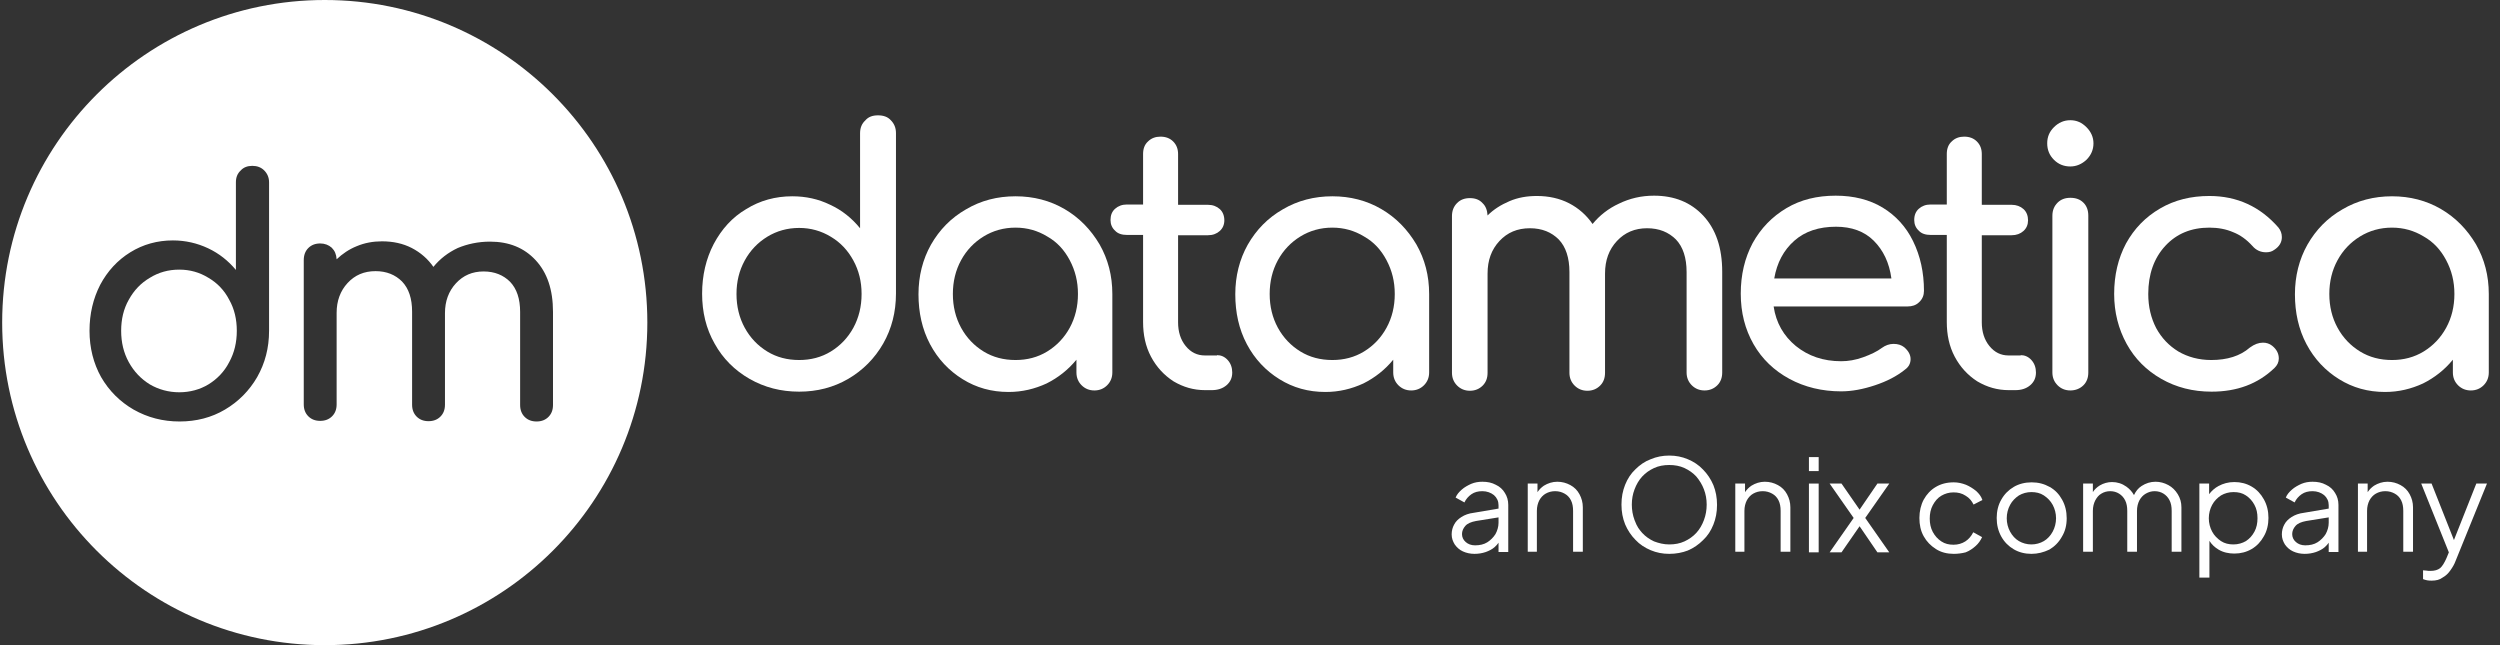 <svg width="155" height="40" viewBox="0 0 155 40" fill="none" xmlns="http://www.w3.org/2000/svg">
<rect x="0" y="0" width="155" height="40" fill="#333333" stroke="none"/>
<path d="M11.116 16.717C11.777 16.717 12.38 16.887 12.927 17.226C13.475 17.547 13.909 18 14.211 18.585C14.531 19.151 14.682 19.793 14.682 20.509C14.682 21.226 14.531 21.868 14.211 22.453C13.909 23.038 13.475 23.491 12.927 23.83C12.399 24.151 11.777 24.321 11.116 24.321C10.456 24.321 9.833 24.151 9.286 23.83C8.739 23.491 8.305 23.038 7.984 22.453C7.663 21.868 7.512 21.226 7.512 20.509C7.512 19.793 7.663 19.151 7.984 18.585C8.305 18 8.739 17.547 9.286 17.226C9.833 16.887 10.437 16.717 11.116 16.717Z" fill="white"/>
<path fill-rule="evenodd" clip-rule="evenodd" d="M20.135 0C31.181 0 40.135 8.954 40.135 20C40.135 31.046 31.181 40 20.135 40C9.089 40 0.135 31.046 0.135 20C0.135 8.954 9.089 0 20.135 0ZM15.645 10.283C15.343 10.283 15.097 10.377 14.928 10.566C14.72 10.755 14.626 11 14.626 11.302V16.736C14.154 16.17 13.588 15.717 12.909 15.396C12.229 15.075 11.494 14.906 10.72 14.906C9.758 14.906 8.871 15.151 8.079 15.642C7.286 16.132 6.663 16.811 6.211 17.66C5.777 18.509 5.55 19.453 5.55 20.509C5.55 21.566 5.795 22.528 6.267 23.377C6.758 24.227 7.437 24.906 8.286 25.396C9.154 25.887 10.097 26.132 11.135 26.132C12.173 26.132 13.116 25.887 13.946 25.396C14.777 24.906 15.456 24.226 15.946 23.377C16.437 22.509 16.682 21.566 16.682 20.509V11.302C16.682 11 16.569 10.755 16.38 10.566C16.192 10.377 15.946 10.283 15.645 10.283ZM23.682 14.962C23.135 14.962 22.607 15.057 22.116 15.264C21.645 15.453 21.229 15.736 20.871 16.076C20.852 15.774 20.758 15.547 20.569 15.359C20.38 15.189 20.135 15.094 19.852 15.094C19.55 15.094 19.305 15.189 19.116 15.377C18.928 15.566 18.833 15.811 18.833 16.132V25.076C18.833 25.377 18.928 25.623 19.116 25.811C19.305 26 19.55 26.094 19.852 26.094C20.154 26.094 20.399 26 20.588 25.811C20.777 25.623 20.871 25.377 20.871 25.076V19.396C20.871 18.66 21.097 18.038 21.55 17.547C22.003 17.057 22.569 16.811 23.286 16.811C23.965 16.811 24.512 17.038 24.927 17.453C25.343 17.887 25.55 18.509 25.55 19.321V25.094C25.55 25.396 25.645 25.642 25.833 25.83C26.022 26.019 26.267 26.113 26.569 26.113C26.871 26.113 27.116 26.019 27.305 25.83C27.494 25.642 27.588 25.396 27.588 25.094V19.415C27.588 18.679 27.814 18.056 28.267 17.566C28.72 17.075 29.286 16.83 29.984 16.83C30.663 16.83 31.211 17.056 31.626 17.472C32.041 17.906 32.248 18.528 32.248 19.34V25.113C32.248 25.415 32.343 25.66 32.531 25.849C32.72 26.038 32.965 26.132 33.267 26.132C33.569 26.132 33.814 26.038 34.003 25.849C34.192 25.66 34.286 25.415 34.286 25.113V19.34C34.286 17.962 33.927 16.906 33.21 16.132C32.493 15.358 31.55 14.981 30.38 14.981C29.644 14.981 28.965 15.132 28.38 15.377C27.777 15.66 27.267 16.057 26.871 16.547C26.531 16.057 26.078 15.66 25.531 15.377C24.984 15.094 24.361 14.962 23.682 14.962Z" fill="white"/>
<path d="M152.144 33.484L153.531 29.981H154.192L152.248 34.773C152.173 34.981 152.06 35.17 151.927 35.358C151.795 35.547 151.644 35.698 151.437 35.811C151.267 35.943 151.041 36 150.758 36C150.682 36 150.588 36 150.493 35.981C150.399 35.962 150.324 35.943 150.229 35.905V35.358C150.286 35.358 150.343 35.377 150.437 35.377C150.512 35.396 150.607 35.396 150.682 35.396C150.946 35.396 151.135 35.34 151.286 35.226C151.418 35.113 151.55 34.906 151.682 34.604L151.829 34.246L150.116 29.981H150.758L152.144 33.484Z" fill="white"/>
<path fill-rule="evenodd" clip-rule="evenodd" d="M138.531 29.887C138.927 29.887 139.286 29.981 139.607 30.17C139.927 30.358 140.173 30.623 140.361 30.962C140.55 31.302 140.644 31.679 140.644 32.113C140.644 32.528 140.55 32.924 140.361 33.245C140.173 33.585 139.927 33.849 139.607 34.038C139.286 34.226 138.927 34.321 138.531 34.321C138.173 34.321 137.833 34.245 137.55 34.075C137.321 33.938 137.129 33.763 136.984 33.532V35.811H136.361V29.981H136.965V30.639C137.122 30.432 137.317 30.256 137.55 30.132C137.833 29.981 138.154 29.887 138.531 29.887ZM138.475 30.509C138.192 30.509 137.927 30.585 137.701 30.717C137.475 30.868 137.286 31.056 137.154 31.302C137.022 31.547 136.946 31.83 136.946 32.132C136.946 32.434 137.022 32.717 137.154 32.962C137.286 33.207 137.475 33.396 137.701 33.547C137.927 33.698 138.192 33.755 138.475 33.755C138.758 33.755 139.022 33.679 139.248 33.547C139.475 33.396 139.644 33.207 139.776 32.962C139.909 32.717 139.965 32.434 139.965 32.132C139.965 31.811 139.909 31.547 139.776 31.302C139.644 31.056 139.475 30.868 139.248 30.717C139.022 30.566 138.777 30.509 138.475 30.509Z" fill="white"/>
<path fill-rule="evenodd" clip-rule="evenodd" d="M91.909 29.868C92.229 29.868 92.493 29.924 92.739 30.056C92.984 30.17 93.173 30.34 93.305 30.566C93.437 30.773 93.512 31.019 93.512 31.302V34.226H92.909V33.649C92.843 33.745 92.761 33.839 92.663 33.924C92.512 34.056 92.324 34.151 92.116 34.226C91.89 34.302 91.663 34.339 91.418 34.339C91.154 34.339 90.909 34.283 90.701 34.188C90.493 34.094 90.324 33.943 90.192 33.755C90.078 33.566 90.003 33.377 90.003 33.132C90.003 32.906 90.059 32.698 90.154 32.528C90.248 32.34 90.399 32.189 90.607 32.056C90.814 31.924 91.059 31.83 91.38 31.792L92.909 31.532V31.321C92.909 31.075 92.814 30.868 92.626 30.698C92.437 30.547 92.192 30.453 91.909 30.453C91.644 30.453 91.418 30.509 91.229 30.641C91.041 30.773 90.89 30.943 90.795 31.151L90.248 30.849C90.324 30.66 90.456 30.509 90.626 30.358C90.795 30.207 91.003 30.094 91.21 30C91.437 29.905 91.663 29.868 91.909 29.868ZM91.512 32.302C91.21 32.358 90.984 32.453 90.852 32.604C90.72 32.755 90.644 32.924 90.644 33.113C90.644 33.302 90.72 33.472 90.871 33.604C91.022 33.736 91.21 33.811 91.456 33.811C91.739 33.811 92.003 33.755 92.21 33.623C92.418 33.49 92.588 33.321 92.72 33.113C92.833 32.906 92.909 32.66 92.909 32.415V32.078L91.512 32.302Z" fill="white"/>
<path fill-rule="evenodd" clip-rule="evenodd" d="M103.493 28.245C103.909 28.245 104.286 28.321 104.644 28.472C105.003 28.622 105.324 28.83 105.588 29.113C105.852 29.377 106.078 29.717 106.229 30.075C106.38 30.453 106.456 30.849 106.456 31.302C106.456 31.755 106.38 32.151 106.229 32.528C106.078 32.906 105.871 33.226 105.588 33.49C105.324 33.755 105.003 33.981 104.644 34.132C104.305 34.264 103.909 34.339 103.493 34.339C103.078 34.339 102.701 34.264 102.343 34.113C101.984 33.962 101.663 33.755 101.399 33.472C101.135 33.207 100.909 32.868 100.758 32.509C100.607 32.132 100.531 31.736 100.531 31.283C100.531 30.83 100.607 30.434 100.758 30.056C100.909 29.679 101.116 29.358 101.399 29.094C101.663 28.83 101.984 28.604 102.343 28.472C102.701 28.321 103.078 28.245 103.493 28.245ZM103.493 28.83C103.154 28.83 102.833 28.887 102.55 29.019C102.267 29.151 102.022 29.321 101.814 29.547C101.607 29.773 101.456 30.038 101.342 30.339C101.229 30.641 101.173 30.943 101.173 31.283C101.173 31.622 101.229 31.943 101.342 32.245C101.512 32.698 101.625 32.811 101.814 33.038C102.022 33.264 102.267 33.434 102.55 33.566C102.852 33.679 103.154 33.755 103.493 33.755C103.833 33.755 104.154 33.698 104.437 33.566C104.72 33.434 104.965 33.264 105.173 33.038C105.38 32.811 105.531 32.547 105.644 32.245C105.758 31.943 105.814 31.622 105.814 31.283C105.814 30.943 105.758 30.641 105.644 30.339C105.531 30.038 105.361 29.773 105.173 29.547C104.965 29.321 104.72 29.151 104.437 29.019C104.154 28.887 103.833 28.83 103.493 28.83Z" fill="white"/>
<path d="M121.135 29.905C121.399 29.905 121.644 29.962 121.89 30.056C122.116 30.151 122.324 30.283 122.512 30.434C122.701 30.604 122.833 30.773 122.909 31L122.361 31.283C122.248 31.056 122.097 30.868 121.871 30.736C121.645 30.585 121.399 30.528 121.116 30.528C120.833 30.528 120.588 30.604 120.361 30.736C120.135 30.868 119.965 31.075 119.833 31.321C119.701 31.566 119.644 31.849 119.644 32.151C119.644 32.453 119.701 32.736 119.833 32.981C119.965 33.226 120.135 33.415 120.361 33.566C120.588 33.717 120.833 33.773 121.116 33.773C121.399 33.773 121.644 33.698 121.852 33.566C122.059 33.434 122.229 33.226 122.343 33L122.89 33.302C122.795 33.509 122.663 33.698 122.493 33.849C122.324 34 122.116 34.151 121.871 34.245C121.63 34.307 121.383 34.338 121.135 34.339C120.72 34.339 120.342 34.245 120.022 34.038C119.701 33.83 119.456 33.585 119.267 33.245C119.078 32.906 119.003 32.528 119.003 32.113C119.003 31.698 119.097 31.302 119.267 30.981C119.456 30.641 119.701 30.377 120.022 30.189C120.342 30 120.701 29.905 121.135 29.905Z" fill="white"/>
<path fill-rule="evenodd" clip-rule="evenodd" d="M125.965 29.905C126.38 29.905 126.739 30 127.078 30.189C127.418 30.377 127.663 30.641 127.852 30.981C128.041 31.321 128.135 31.698 128.135 32.132C128.135 32.566 128.041 32.943 127.833 33.283C127.644 33.623 127.38 33.887 127.06 34.075C126.701 34.245 126.343 34.339 125.946 34.339C125.55 34.339 125.173 34.245 124.852 34.056C124.531 33.868 124.267 33.604 124.078 33.264C123.89 32.924 123.795 32.547 123.795 32.113C123.795 31.698 123.89 31.302 124.078 30.981C124.267 30.641 124.531 30.377 124.852 30.189C125.173 30 125.55 29.905 125.965 29.905ZM125.946 30.509C125.663 30.509 125.399 30.585 125.173 30.717C124.946 30.868 124.758 31.056 124.626 31.302C124.493 31.547 124.418 31.83 124.418 32.132C124.418 32.434 124.493 32.717 124.626 32.962C124.758 33.207 124.946 33.415 125.173 33.547C125.399 33.679 125.663 33.755 125.946 33.755C126.229 33.755 126.493 33.679 126.72 33.547C126.946 33.415 127.135 33.207 127.267 32.962C127.399 32.717 127.475 32.434 127.475 32.132C127.475 31.83 127.399 31.547 127.267 31.302C127.135 31.056 126.946 30.868 126.72 30.717C126.493 30.566 126.229 30.509 125.946 30.509Z" fill="white"/>
<path fill-rule="evenodd" clip-rule="evenodd" d="M143.38 29.868C143.701 29.868 143.965 29.924 144.21 30.056C144.456 30.17 144.644 30.34 144.776 30.566C144.909 30.773 144.984 31.019 144.984 31.302V34.226H144.38V33.649C144.314 33.745 144.233 33.839 144.135 33.924C143.984 34.056 143.795 34.151 143.588 34.226C143.361 34.302 143.135 34.339 142.89 34.339C142.626 34.339 142.38 34.283 142.173 34.188C141.965 34.094 141.795 33.943 141.663 33.755C141.55 33.566 141.475 33.377 141.475 33.132C141.475 32.906 141.531 32.698 141.625 32.528C141.72 32.34 141.871 32.189 142.078 32.056C142.286 31.924 142.531 31.83 142.852 31.792L144.38 31.532V31.321C144.38 31.075 144.286 30.868 144.097 30.698C143.909 30.547 143.663 30.453 143.38 30.453C143.116 30.453 142.89 30.509 142.701 30.641C142.512 30.773 142.361 30.943 142.267 31.151L141.72 30.849C141.795 30.66 141.927 30.509 142.097 30.358C142.267 30.207 142.475 30.094 142.682 30C142.909 29.905 143.135 29.868 143.38 29.868ZM142.984 32.302C142.682 32.358 142.456 32.453 142.324 32.604C142.192 32.755 142.116 32.924 142.116 33.113C142.116 33.302 142.192 33.472 142.343 33.604C142.494 33.736 142.682 33.811 142.927 33.811C143.21 33.811 143.475 33.755 143.682 33.623C143.89 33.49 144.06 33.321 144.192 33.113C144.305 32.906 144.38 32.66 144.38 32.415V32.078L142.984 32.302Z" fill="white"/>
<path d="M112.758 34.245H112.154V29.981H112.758V34.245Z" fill="white"/>
<path d="M115.294 31.599L116.399 29.981H117.135L115.644 32.113L117.135 34.245H116.399L115.294 32.627L114.173 34.245H113.437L114.927 32.113L113.437 29.981H114.173L115.294 31.599Z" fill="white"/>
<path d="M148.022 29.868C148.324 29.868 148.588 29.943 148.833 30.075C149.078 30.207 149.267 30.396 149.399 30.641C149.531 30.887 149.607 31.151 149.607 31.453V34.207H149.003V31.679C149.003 31.415 148.965 31.207 148.871 31.019C148.776 30.83 148.644 30.698 148.475 30.604C148.305 30.509 148.116 30.453 147.89 30.453C147.663 30.453 147.475 30.509 147.305 30.604C147.135 30.698 147.003 30.849 146.908 31.019C146.814 31.207 146.758 31.415 146.758 31.679V34.207H146.192V29.981H146.795V30.515C146.897 30.357 147.028 30.227 147.191 30.113C147.437 29.962 147.72 29.868 148.022 29.868Z" fill="white"/>
<path d="M133.644 29.868C133.927 29.868 134.192 29.943 134.437 30.075C134.682 30.207 134.871 30.396 135.022 30.641C135.173 30.887 135.248 31.151 135.248 31.453V34.207H134.644V31.679C134.644 31.415 134.607 31.207 134.512 31.019C134.418 30.83 134.286 30.698 134.135 30.604C133.984 30.509 133.795 30.453 133.588 30.453C133.38 30.453 133.21 30.509 133.041 30.604C132.871 30.698 132.739 30.849 132.644 31.019C132.55 31.207 132.493 31.415 132.493 31.679V34.207H131.89V31.679C131.89 31.415 131.852 31.207 131.758 31.019C131.663 30.83 131.531 30.698 131.38 30.604C131.229 30.509 131.041 30.453 130.833 30.453C130.626 30.453 130.437 30.509 130.286 30.604C130.116 30.698 130.003 30.849 129.909 31.019C129.814 31.207 129.758 31.415 129.758 31.679V34.207H129.154V29.981H129.758V30.508C129.865 30.343 130.007 30.208 130.192 30.094C130.418 29.962 130.682 29.887 130.946 29.887C131.267 29.887 131.569 29.981 131.833 30.17C132.036 30.314 132.194 30.492 132.307 30.695C132.417 30.461 132.567 30.267 132.777 30.132C133.041 29.962 133.324 29.868 133.644 29.868Z" fill="white"/>
<path d="M109.418 29.868C109.72 29.868 109.984 29.943 110.229 30.075C110.475 30.207 110.663 30.396 110.795 30.641C110.927 30.887 111.003 31.151 111.003 31.453V34.207H110.399V31.679C110.399 31.415 110.361 31.207 110.267 31.019C110.173 30.83 110.041 30.698 109.871 30.604C109.701 30.509 109.512 30.453 109.286 30.453C109.06 30.453 108.871 30.509 108.701 30.604C108.531 30.698 108.399 30.849 108.305 31.019C108.21 31.207 108.154 31.415 108.154 31.679V34.207H107.588V29.981H108.192V30.515C108.294 30.357 108.424 30.227 108.588 30.113C108.833 29.962 109.116 29.868 109.418 29.868Z" fill="white"/>
<path d="M96.55 29.868C96.852 29.868 97.116 29.943 97.361 30.075C97.607 30.207 97.795 30.396 97.927 30.641C98.059 30.887 98.135 31.151 98.135 31.453V34.207H97.531V31.679C97.531 31.415 97.493 31.207 97.399 31.019C97.305 30.83 97.173 30.698 97.003 30.604C96.833 30.509 96.644 30.453 96.418 30.453C96.192 30.453 96.003 30.509 95.833 30.604C95.663 30.698 95.531 30.849 95.437 31.019C95.343 31.207 95.286 31.415 95.286 31.679V34.207H94.72V29.981H95.324V30.515C95.426 30.357 95.556 30.227 95.72 30.113C95.965 29.962 96.248 29.868 96.55 29.868Z" fill="white"/>
<path d="M112.758 29.207H112.154V28.34H112.758V29.207Z" fill="white"/>
<path fill-rule="evenodd" clip-rule="evenodd" d="M62.965 12.17C64.078 12.17 65.097 12.434 66.003 12.962C66.909 13.491 67.626 14.227 68.173 15.151C68.701 16.076 68.965 17.095 68.965 18.227V23.094C68.965 23.415 68.852 23.679 68.644 23.887C68.437 24.094 68.173 24.208 67.852 24.208C67.531 24.208 67.267 24.094 67.06 23.887C66.852 23.679 66.739 23.415 66.739 23.094V22.302C66.229 22.924 65.607 23.415 64.89 23.774C64.154 24.113 63.38 24.302 62.531 24.302C61.475 24.302 60.531 24.038 59.682 23.509C58.833 22.981 58.154 22.264 57.663 21.34C57.173 20.415 56.946 19.377 56.946 18.245C56.946 17.113 57.211 16.076 57.72 15.17C58.248 14.245 58.965 13.51 59.89 12.981C60.814 12.434 61.833 12.17 62.965 12.17ZM62.965 14.113C62.229 14.113 61.569 14.302 60.984 14.66C60.399 15.019 59.927 15.509 59.588 16.132C59.248 16.755 59.078 17.453 59.078 18.227C59.078 19 59.248 19.698 59.588 20.321C59.927 20.943 60.399 21.434 60.984 21.793C61.569 22.151 62.229 22.321 62.965 22.321C63.682 22.321 64.343 22.151 64.927 21.793C65.512 21.434 65.984 20.943 66.324 20.321C66.663 19.698 66.833 19 66.833 18.227C66.833 17.453 66.663 16.774 66.324 16.132C65.984 15.491 65.531 15 64.927 14.66C64.343 14.302 63.682 14.113 62.965 14.113Z" fill="white"/>
<path fill-rule="evenodd" clip-rule="evenodd" d="M82.607 12.17C83.72 12.17 84.739 12.434 85.644 12.962C86.55 13.491 87.267 14.227 87.814 15.151C88.343 16.076 88.607 17.095 88.607 18.227V23.094C88.607 23.415 88.493 23.679 88.286 23.887C88.078 24.094 87.814 24.208 87.493 24.208C87.173 24.208 86.909 24.094 86.701 23.887C86.493 23.679 86.38 23.415 86.38 23.094V22.302C85.871 22.925 85.248 23.415 84.531 23.774C83.795 24.113 83.022 24.302 82.173 24.302C81.116 24.302 80.173 24.038 79.324 23.509C78.475 22.981 77.795 22.264 77.305 21.34C76.814 20.415 76.588 19.377 76.588 18.245C76.588 17.113 76.852 16.076 77.361 15.17C77.89 14.245 78.607 13.51 79.531 12.981C80.456 12.434 81.493 12.17 82.607 12.17ZM82.607 14.113C81.871 14.113 81.21 14.302 80.626 14.66C80.041 15.019 79.569 15.509 79.229 16.132C78.89 16.755 78.72 17.453 78.72 18.227C78.72 19 78.89 19.698 79.229 20.321C79.569 20.943 80.041 21.434 80.626 21.793C81.21 22.151 81.871 22.321 82.607 22.321C83.324 22.321 83.984 22.151 84.569 21.793C85.154 21.434 85.626 20.943 85.965 20.321C86.305 19.698 86.475 19 86.475 18.227C86.475 17.453 86.305 16.774 85.965 16.132C85.626 15.491 85.173 15 84.569 14.66C83.984 14.302 83.324 14.113 82.607 14.113Z" fill="white"/>
<path fill-rule="evenodd" clip-rule="evenodd" d="M148.305 12.17C149.418 12.17 150.437 12.434 151.343 12.962C152.248 13.491 152.965 14.227 153.512 15.151C154.041 16.076 154.305 17.095 154.305 18.227V23.094C154.305 23.415 154.192 23.679 153.984 23.887C153.777 24.094 153.512 24.208 153.192 24.208C152.871 24.208 152.607 24.094 152.399 23.887C152.192 23.679 152.078 23.415 152.078 23.094V22.302C151.569 22.925 150.946 23.415 150.229 23.774C149.493 24.113 148.72 24.302 147.871 24.302C146.814 24.302 145.871 24.038 145.022 23.509C144.173 22.981 143.494 22.264 143.003 21.34C142.512 20.415 142.286 19.377 142.286 18.245C142.286 17.113 142.55 16.076 143.06 15.17C143.588 14.245 144.305 13.51 145.229 12.981C146.154 12.434 147.192 12.17 148.305 12.17ZM148.305 14.113C147.569 14.113 146.909 14.302 146.324 14.66C145.739 15.019 145.267 15.509 144.928 16.132C144.588 16.755 144.418 17.453 144.418 18.227C144.418 19 144.588 19.698 144.928 20.321C145.267 20.943 145.739 21.434 146.324 21.793C146.909 22.151 147.569 22.321 148.305 22.321C149.022 22.321 149.682 22.151 150.267 21.793C150.852 21.434 151.324 20.943 151.663 20.321C152.003 19.698 152.173 19 152.173 18.227C152.173 17.453 152.003 16.774 151.663 16.132C151.324 15.491 150.871 15 150.267 14.66C149.682 14.302 149.022 14.113 148.305 14.113Z" fill="white"/>
<path fill-rule="evenodd" clip-rule="evenodd" d="M54.437 7.151C54.776 7.151 55.041 7.245 55.229 7.453C55.437 7.66 55.55 7.925 55.55 8.245V18.207C55.55 19.34 55.286 20.377 54.758 21.302C54.229 22.227 53.493 22.962 52.588 23.491C51.682 24.019 50.663 24.283 49.55 24.283C48.418 24.283 47.399 24.019 46.475 23.491C45.55 22.962 44.814 22.227 44.305 21.302C43.776 20.377 43.531 19.34 43.531 18.207C43.531 17.076 43.776 16.038 44.248 15.132C44.739 14.208 45.399 13.472 46.267 12.962C47.116 12.434 48.078 12.17 49.116 12.17C49.965 12.17 50.739 12.34 51.475 12.698C52.21 13.038 52.814 13.528 53.324 14.151V8.264C53.324 7.925 53.437 7.66 53.644 7.472C53.833 7.245 54.097 7.151 54.437 7.151ZM49.55 14.132C48.814 14.132 48.154 14.321 47.569 14.679C46.984 15.038 46.512 15.528 46.173 16.151C45.833 16.774 45.663 17.453 45.663 18.227C45.663 19 45.833 19.698 46.173 20.321C46.512 20.943 46.984 21.434 47.569 21.793C48.154 22.151 48.814 22.321 49.55 22.321C50.267 22.321 50.927 22.151 51.512 21.793C52.097 21.434 52.569 20.943 52.909 20.321C53.248 19.698 53.418 19 53.418 18.227C53.418 17.453 53.248 16.774 52.909 16.151C52.569 15.528 52.116 15.038 51.512 14.679C50.927 14.321 50.267 14.132 49.55 14.132Z" fill="white"/>
<path d="M136.984 12.151C138.701 12.151 140.135 12.812 141.267 14.113C141.399 14.283 141.475 14.472 141.475 14.698C141.475 15.019 141.324 15.283 141.003 15.491C140.852 15.604 140.682 15.642 140.494 15.642C140.154 15.642 139.871 15.509 139.645 15.245C139.286 14.849 138.89 14.566 138.456 14.396C138.022 14.208 137.531 14.113 136.984 14.113C135.852 14.113 134.946 14.491 134.248 15.245C133.55 16 133.192 17 133.192 18.227C133.192 19.019 133.361 19.717 133.682 20.34C134.022 20.962 134.475 21.434 135.059 21.793C135.644 22.132 136.324 22.321 137.097 22.321C138.078 22.321 138.89 22.076 139.493 21.547C139.776 21.34 140.041 21.245 140.305 21.245C140.512 21.245 140.701 21.302 140.871 21.434C141.154 21.66 141.286 21.925 141.286 22.227C141.286 22.453 141.192 22.642 141.022 22.811C139.984 23.811 138.682 24.283 137.116 24.283C135.965 24.283 134.927 24.019 134.003 23.491C133.078 22.962 132.361 22.245 131.852 21.321C131.343 20.396 131.078 19.359 131.078 18.227C131.078 17.057 131.324 16.019 131.814 15.094C132.324 14.17 133.022 13.453 133.927 12.925C134.833 12.396 135.852 12.151 136.984 12.151Z" fill="white"/>
<path fill-rule="evenodd" clip-rule="evenodd" d="M113.814 12.132C114.927 12.132 115.909 12.377 116.72 12.868C117.531 13.358 118.173 14.057 118.607 14.943C119.06 15.868 119.286 16.887 119.286 18.038C119.286 18.302 119.192 18.547 118.984 18.736C118.795 18.925 118.55 19 118.267 19H109.965C110.116 20.019 110.588 20.83 111.343 21.453C112.116 22.076 113.041 22.396 114.154 22.396C114.588 22.396 115.041 22.321 115.512 22.151C115.984 21.981 116.38 21.793 116.682 21.566C116.89 21.415 117.135 21.321 117.399 21.321C117.682 21.321 117.89 21.396 118.06 21.528C118.324 21.755 118.456 22 118.456 22.264C118.456 22.528 118.343 22.755 118.097 22.924C117.607 23.321 116.984 23.642 116.248 23.887C115.512 24.132 114.814 24.264 114.154 24.264C112.965 24.264 111.89 24 110.946 23.491C110.003 22.981 109.248 22.264 108.72 21.34C108.192 20.415 107.927 19.377 107.927 18.207C107.927 17.038 108.173 16 108.663 15.075C109.173 14.151 109.871 13.434 110.758 12.906C111.644 12.377 112.663 12.132 113.814 12.132ZM113.833 14.057C112.776 14.057 111.909 14.34 111.248 14.925C110.588 15.509 110.173 16.283 110.003 17.264H117.267C117.135 16.283 116.758 15.509 116.173 14.925C115.588 14.34 114.795 14.057 113.833 14.057Z" fill="white"/>
<path d="M102.55 12.132C103.814 12.132 104.833 12.547 105.607 13.377C106.38 14.208 106.777 15.359 106.777 16.849V23.094C106.777 23.415 106.682 23.679 106.475 23.887C106.267 24.094 106.003 24.208 105.682 24.208C105.362 24.208 105.097 24.094 104.89 23.887C104.682 23.679 104.569 23.415 104.569 23.094V16.868C104.569 15.981 104.343 15.302 103.909 14.849C103.456 14.396 102.871 14.151 102.116 14.151C101.361 14.151 100.739 14.415 100.248 14.943C99.758 15.472 99.512 16.132 99.512 16.962V23.113C99.512 23.434 99.418 23.698 99.21 23.906C99.003 24.113 98.739 24.227 98.418 24.227C98.097 24.227 97.833 24.113 97.626 23.906C97.418 23.698 97.305 23.434 97.305 23.113V16.868C97.305 15.981 97.078 15.302 96.644 14.849C96.192 14.396 95.607 14.151 94.852 14.151C94.078 14.151 93.456 14.415 92.965 14.943C92.475 15.472 92.229 16.132 92.229 16.962V23.113C92.229 23.434 92.135 23.698 91.927 23.906C91.72 24.113 91.456 24.227 91.135 24.227C90.814 24.227 90.55 24.113 90.343 23.906C90.135 23.698 90.022 23.434 90.022 23.113V13.396C90.022 13.057 90.135 12.793 90.343 12.585C90.55 12.377 90.814 12.283 91.135 12.283C91.456 12.283 91.72 12.377 91.909 12.585C92.116 12.774 92.21 13.038 92.229 13.359C92.607 12.981 93.059 12.698 93.588 12.472C94.116 12.245 94.682 12.151 95.286 12.151C96.022 12.151 96.701 12.302 97.286 12.604C97.871 12.906 98.361 13.34 98.739 13.887C99.173 13.359 99.72 12.925 100.38 12.623C101.041 12.302 101.758 12.132 102.55 12.132Z" fill="white"/>
<path d="M128.361 12.264C128.701 12.264 128.965 12.359 129.173 12.566C129.38 12.774 129.475 13.038 129.475 13.377V23.094C129.475 23.415 129.38 23.679 129.173 23.887C128.965 24.094 128.682 24.208 128.361 24.208C128.041 24.208 127.777 24.094 127.569 23.887C127.362 23.679 127.248 23.415 127.248 23.094V13.377C127.248 13.038 127.362 12.774 127.569 12.566C127.777 12.359 128.041 12.264 128.361 12.264Z" fill="white"/>
<path d="M71.946 8.472C72.267 8.472 72.531 8.566 72.739 8.774C72.946 8.981 73.041 9.245 73.041 9.547V12.698H74.89C75.192 12.698 75.437 12.793 75.626 12.962C75.814 13.132 75.909 13.377 75.909 13.661C75.909 13.925 75.814 14.151 75.626 14.321C75.437 14.491 75.192 14.585 74.89 14.585H73.041V19.981C73.041 20.566 73.192 21.057 73.512 21.453C73.833 21.849 74.229 22.038 74.701 22.038H75.456V22.019C75.701 22.019 75.927 22.113 76.116 22.321C76.305 22.528 76.399 22.793 76.399 23.094C76.399 23.415 76.286 23.679 76.041 23.887C75.795 24.094 75.493 24.189 75.116 24.189H74.72C74.003 24.189 73.362 24 72.758 23.642C72.173 23.264 71.701 22.755 71.361 22.113C71.022 21.472 70.871 20.755 70.871 19.962V14.566H69.871C69.569 14.566 69.305 14.491 69.135 14.302C68.946 14.132 68.852 13.906 68.852 13.642C68.852 13.34 68.946 13.113 69.135 12.944C69.324 12.774 69.569 12.679 69.871 12.679H70.871V9.547C70.871 9.227 70.965 8.962 71.173 8.774C71.38 8.566 71.644 8.472 71.946 8.472Z" fill="white"/>
<path d="M121.777 8.472C122.097 8.472 122.362 8.566 122.569 8.774C122.777 8.981 122.871 9.245 122.871 9.547V12.698H124.72C125.022 12.698 125.267 12.793 125.456 12.962C125.644 13.132 125.739 13.377 125.739 13.661C125.739 13.925 125.644 14.151 125.456 14.321C125.267 14.491 125.022 14.585 124.72 14.585H122.871V19.981C122.871 20.566 123.022 21.057 123.343 21.453C123.663 21.849 124.06 22.038 124.531 22.038H125.286V22.019C125.531 22.019 125.758 22.113 125.946 22.321C126.135 22.528 126.229 22.793 126.229 23.094C126.229 23.415 126.116 23.679 125.871 23.887C125.626 24.094 125.324 24.189 124.946 24.189H124.55C123.833 24.189 123.192 24 122.588 23.642C122.003 23.264 121.531 22.755 121.192 22.113C120.852 21.472 120.701 20.755 120.701 19.962V14.566H119.701C119.399 14.566 119.135 14.491 118.965 14.302C118.777 14.132 118.682 13.906 118.682 13.642C118.682 13.34 118.777 13.113 118.965 12.944C119.154 12.774 119.399 12.679 119.701 12.679H120.701V9.547C120.701 9.227 120.795 8.962 121.003 8.774C121.21 8.566 121.475 8.472 121.777 8.472Z" fill="white"/>
<path d="M128.361 7.453C128.758 7.453 129.078 7.604 129.361 7.887C129.644 8.17 129.795 8.51 129.795 8.887C129.795 9.283 129.644 9.623 129.361 9.906C129.078 10.17 128.739 10.321 128.361 10.321C127.965 10.321 127.626 10.189 127.343 9.906C127.06 9.623 126.927 9.283 126.927 8.887C126.927 8.491 127.06 8.17 127.343 7.887C127.626 7.604 127.965 7.453 128.361 7.453Z" fill="white"/>
</svg>
